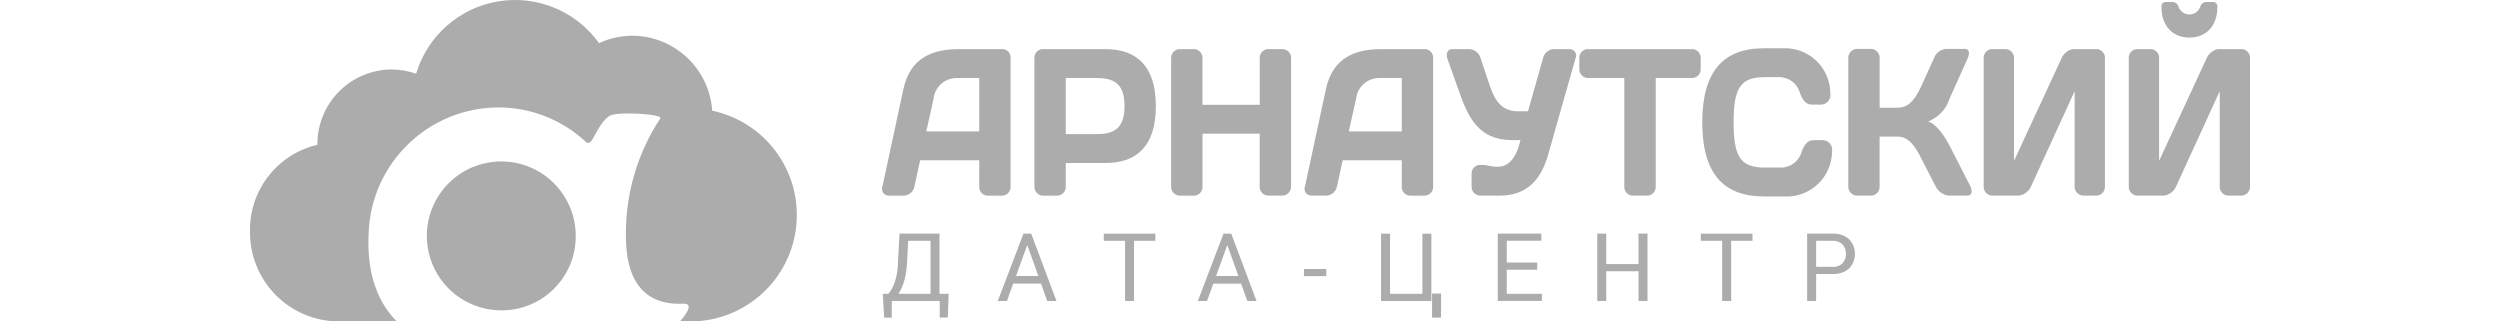 <svg width="280px" viewBox="0 0 224 36" xmlns="http://www.w3.org/2000/svg" xmlns:xlink="http://www.w3.org/1999/xlink" version="1.1">
                                <!-- Generated by Pixelmator Pro 1.5.2 -->
                                <path id="Путь" d="M36.483 26.512 C36.52 23.13 34.512 20.061 31.398 18.741 28.285 17.422 24.683 18.112 22.279 20.49 19.874 22.868 19.144 26.463 20.43 29.591 21.715 32.718 24.762 34.76 28.144 34.76 32.724 34.785 36.458 31.092 36.483 26.512 Z M51.767 12.4 C51.448 7.693 47.553 4.03 42.836 4 41.543 3.999 40.265 4.282 39.094 4.83 36.522 1.242 32.133 -0.571 27.779 0.158 23.425 0.887 19.866 4.03 18.603 8.26 17.719 7.943 16.786 7.781 15.847 7.781 13.63 7.795 11.51 8.69 9.953 10.268 8.396 11.846 7.531 13.978 7.547 16.195 L7.547 16.215 C3.041 17.27 -0.108 21.338 0 25.964 -0.018 28.608 1.015 31.15 2.871 33.032 4.728 34.915 7.256 35.982 9.9 36 10.387 36 16.4 35.97 16.4 35.97 13.929 33.428 13.1 29.97 13.285 26.17 13.53 18.319 19.945 12.07 27.8 12.032 31.436 12.024 34.939 13.399 37.6 15.877 38.4 16.622 38.69 14.062 40.242 12.992 41.051 12.435 46.282 12.78 45.957 13.253 43.434 17.089 42.092 21.581 42.097 26.173 42.097 28.349 42.236 34.023 48.061 34.023 48.622 34.023 50.115 33.714 48.161 35.998 L49.516 35.998 C55.587 35.897 60.613 31.25 61.19 25.205 61.766 19.16 57.71 13.647 51.767 12.4 Z M73.186 9.958 C73.969 6.324 76.658 5.504 79.368 5.504 L84.385 5.504 C84.891 5.584 85.244 6.05 85.185 6.559 L85.185 20.859 C85.228 21.391 84.838 21.859 84.308 21.914 L82.553 21.914 C82.293 21.889 82.054 21.761 81.889 21.558 81.724 21.356 81.647 21.096 81.675 20.836 L81.675 17.953 75.055 17.953 74.425 20.836 C74.34 21.403 73.888 21.844 73.319 21.914 L71.487 21.914 C71.242 21.897 71.02 21.762 70.891 21.553 70.763 21.344 70.743 21.085 70.838 20.859 Z M75.743 14.716 L81.676 14.716 81.676 8.739 79.024 8.739 C77.751 8.799 76.708 9.773 76.563 11.039 Z M95.828 5.504 C99.376 5.504 101.456 7.474 101.456 11.88 101.456 16.286 99.376 18.255 95.828 18.255 L91.363 18.255 91.363 20.834 C91.413 21.372 91.023 21.852 90.486 21.912 L88.731 21.912 C88.197 21.845 87.81 21.37 87.853 20.834 L87.853 6.578 C87.794 6.043 88.178 5.562 88.712 5.5 L95.828 5.5 Z M91.363 8.739 L91.363 15.021 94.763 15.021 C96.595 15.021 97.949 14.552 97.949 11.88 97.949 9.208 96.595 8.739 94.763 8.739 Z M113.089 14.974 L106.679 14.974 106.679 20.857 C106.722 21.389 106.332 21.857 105.802 21.912 L104.065 21.912 C103.522 21.856 103.123 21.378 103.165 20.834 L103.165 6.578 C103.141 6.316 103.222 6.054 103.391 5.852 103.56 5.65 103.802 5.523 104.065 5.5 L105.8 5.5 C106.338 5.559 106.728 6.039 106.677 6.578 L106.677 11.735 113.087 11.735 113.087 6.578 C113.036 6.039 113.427 5.559 113.965 5.5 L115.7 5.5 C115.962 5.523 116.205 5.649 116.374 5.852 116.543 6.054 116.624 6.315 116.6 6.578 L116.6 20.83 C116.642 21.374 116.242 21.852 115.7 21.908 L113.964 21.908 C113.433 21.853 113.044 21.385 113.086 20.853 L113.086 14.97 Z M120.507 9.958 C121.289 6.324 123.979 5.504 126.688 5.504 L131.706 5.504 C132.212 5.585 132.565 6.05 132.506 6.559 L132.506 20.859 C132.548 21.391 132.158 21.859 131.628 21.914 L129.873 21.914 C129.613 21.888 129.374 21.758 129.21 21.554 129.046 21.351 128.97 21.09 129 20.83 L129 17.947 122.381 17.947 121.751 20.83 C121.665 21.397 121.213 21.837 120.644 21.908 L118.813 21.908 C118.568 21.891 118.346 21.757 118.217 21.547 118.088 21.338 118.068 21.079 118.164 20.853 Z M123.063 14.716 L129 14.716 129 8.739 126.349 8.739 C125.075 8.798 124.033 9.772 123.887 11.039 Z M138 18.462 C138.515 18.462 139.011 18.673 139.564 18.673 L139.755 18.673 C140.976 18.673 141.835 17.689 142.293 15.696 L141.493 15.696 C138.25 15.696 136.781 14.079 135.579 10.703 L134.11 6.578 C133.9 5.969 134.148 5.5 134.625 5.5 L136.59 5.5 C137.182 5.54 137.682 5.956 137.83 6.531 L138.899 9.719 C139.49 11.454 140.349 12.462 141.99 12.462 L143.134 12.462 144.813 6.555 C144.92 5.982 145.396 5.551 145.977 5.5 L147.865 5.5 C148.101 5.519 148.313 5.654 148.432 5.86 148.55 6.066 148.559 6.317 148.457 6.531 L145.423 17.22 C144.641 19.986 143.172 21.908 139.948 21.908 L137.697 21.908 C137.159 21.848 136.769 21.369 136.819 20.83 L136.819 19.541 C136.791 19.281 136.868 19.021 137.032 18.818 137.198 18.615 137.437 18.487 137.697 18.462 Z M161.6 5.5 C161.86 5.525 162.098 5.654 162.263 5.856 162.428 6.059 162.505 6.318 162.477 6.578 L162.477 7.657 C162.505 7.916 162.428 8.176 162.263 8.379 162.098 8.581 161.86 8.709 161.6 8.735 L157.441 8.735 157.441 20.853 C157.483 21.385 157.094 21.853 156.563 21.908 L154.8 21.908 C154.269 21.853 153.879 21.385 153.922 20.853 L153.922 8.735 149.764 8.735 C149.504 8.71 149.265 8.582 149.1 8.379 148.935 8.177 148.858 7.917 148.886 7.657 L148.886 6.578 C148.858 6.318 148.935 6.058 149.1 5.855 149.265 5.653 149.504 5.525 149.764 5.5 L161.592 5.5 Z M169.571 5.407 L171.65 5.407 C173.036 5.332 174.393 5.829 175.404 6.781 176.415 7.733 176.991 9.057 177 10.446 177.052 10.742 176.978 11.046 176.798 11.286 176.617 11.526 176.345 11.68 176.046 11.712 L174.939 11.712 C174.406 11.712 173.967 11.412 173.604 10.446 173.335 9.397 172.398 8.657 171.315 8.641 L169.655 8.641 C166.908 8.641 166.164 9.883 166.164 13.704 166.164 17.525 166.908 18.767 169.655 18.767 L171.505 18.767 C172.588 18.751 173.526 18.011 173.795 16.962 174.157 16.001 174.595 15.696 175.13 15.696 L176.237 15.696 C176.536 15.728 176.808 15.882 176.989 16.122 177.169 16.362 177.243 16.666 177.191 16.962 177.182 18.353 176.604 19.679 175.591 20.631 174.578 21.584 173.218 22.079 171.83 22.002 L169.56 22.002 C165 22.002 162.653 19.402 162.653 13.702 162.653 8.002 165 5.407 169.564 5.407 Z M179.887 21.907 C179.346 21.836 178.958 21.35 179.009 20.807 L179.009 6.578 C178.958 6.035 179.346 5.549 179.887 5.478 L181.643 5.478 C182.184 5.549 182.571 6.035 182.52 6.578 L182.52 12.064 184.52 12.064 C185.607 12.064 186.389 11.384 187.133 9.743 L188.583 6.578 C188.774 5.981 189.297 5.551 189.919 5.478 L192.074 5.478 C192.551 5.478 192.646 5.947 192.361 6.578 L190.338 11.078 C189.965 12.243 189.082 13.175 187.938 13.61 188.854 13.843 189.808 15.273 190.338 16.282 L192.666 20.829 C192.966 21.438 192.838 21.907 192.341 21.907 L190.2 21.907 C189.574 21.807 189.038 21.403 188.769 20.829 L187.129 17.641 C186.429 16.258 185.717 15.297 184.516 15.297 L182.516 15.297 182.516 20.852 C182.559 21.384 182.169 21.852 181.639 21.907 L179.88 21.907 Z M205.239 21.907 C204.705 21.84 204.318 21.365 204.36 20.829 L204.36 10.212 199.496 20.83 C199.263 21.401 198.75 21.809 198.141 21.908 L195.051 21.908 C194.513 21.848 194.123 21.369 194.173 20.83 L194.173 6.578 C194.145 6.318 194.222 6.058 194.387 5.856 194.552 5.653 194.791 5.525 195.051 5.5 L196.692 5.5 C197.222 5.555 197.612 6.023 197.569 6.555 L197.569 18.017 202.869 6.578 C203.089 6.028 203.568 5.624 204.148 5.5 L206.895 5.5 C207.425 5.569 207.804 6.046 207.753 6.578 L207.753 20.83 C207.799 21.367 207.411 21.844 206.876 21.908 L205.236 21.908 Z M221.489 21.907 C220.955 21.84 220.568 21.365 220.611 20.829 L220.611 10.212 215.746 20.83 C215.513 21.401 215 21.809 214.392 21.908 L211.301 21.908 C210.763 21.848 210.373 21.369 210.423 20.83 L210.423 6.578 C210.395 6.318 210.472 6.058 210.637 5.856 210.802 5.653 211.041 5.525 211.301 5.5 L212.942 5.5 C213.472 5.555 213.862 6.023 213.819 6.555 L213.819 18.017 219.119 6.578 C219.338 6.028 219.818 5.624 220.397 5.5 L223.145 5.5 C223.675 5.569 224.054 6.046 224.003 6.578 L224.003 20.83 C224.046 21.366 223.659 21.841 223.125 21.908 L221.485 21.908 Z M218.417 0.807 C218.478 0.488 218.743 0.249 219.066 0.221 L219.829 0.221 C219.982 0.208 220.133 0.268 220.235 0.384 220.336 0.499 220.377 0.656 220.344 0.807 220.344 2.917 219.084 4.207 217.215 4.207 215.346 4.207 214.086 2.918 214.086 0.807 214.053 0.656 214.094 0.499 214.196 0.384 214.298 0.268 214.448 0.208 214.602 0.221 L215.364 0.221 C215.687 0.249 215.952 0.488 216.013 0.807 216.207 1.298 216.681 1.621 217.21 1.622 217.738 1.623 218.213 1.302 218.41 0.812 Z M77.227 32.907 L78.25 32.907 78.15 35.56 77.25 35.56 77.25 33.71 71.877 33.71 71.877 35.57 71.023 35.57 70.87 32.907 71.5 32.907 C71.815 32.511 72.059 32.063 72.22 31.584 72.468 30.819 72.589 30.019 72.578 29.215 L72.747 26.166 77.225 26.166 77.225 32.907 Z M73.598 29.216 C73.58 29.948 73.477 30.676 73.291 31.384 73.155 31.926 72.928 32.44 72.621 32.907 L76.221 32.907 76.221 26.969 73.721 26.969 Z M88.598 31.767 L85.479 31.767 84.779 33.71 83.751 33.71 86.63 26.166 87.493 26.166 90.325 33.71 89.29 33.71 Z M85.791 30.912 L88.296 30.912 87.069 27.477 87.039 27.477 Z M101.407 26.969 L99.015 26.969 99.015 33.71 98.009 33.71 98.009 26.969 95.621 26.969 95.621 26.169 101.4 26.169 101.4 26.969 Z M111.007 31.769 L107.889 31.769 107.183 33.712 106.156 33.712 109.034 26.168 109.9 26.168 112.732 33.712 111.7 33.712 Z M108.2 30.914 L110.7 30.914 109.473 27.479 109.443 27.479 Z M120.54 30.925 L118.04 30.925 118.04 30.125 120.54 30.125 Z M126.675 26.168 L127.687 26.168 127.687 32.909 131.307 32.909 131.307 26.168 132.314 26.168 132.314 33.712 126.675 33.712 Z M133.397 35.568 L132.391 35.568 132.391 32.879 133.4 32.879 133.4 35.568 Z M144.168 30.211 L140.759 30.211 140.759 32.905 144.689 32.905 144.689 33.705 139.751 33.705 139.751 26.161 144.633 26.161 144.633 26.961 140.759 26.961 140.759 29.401 144.168 29.401 144.168 30.201 Z M156.523 33.711 L155.516 33.711 155.516 30.38 151.9 30.38 151.9 33.711 150.893 33.711 150.893 26.167 151.9 26.167 151.9 29.576 155.514 29.576 155.514 26.167 156.521 26.167 156.521 33.711 Z M168.281 26.97 L165.889 26.97 165.889 33.711 164.88 33.711 164.88 26.97 162.492 26.97 162.492 26.17 168.279 26.17 168.279 26.97 Z M175.407 30.685 L175.407 33.711 174.4 33.711 174.4 26.167 177.247 26.167 C177.921 26.125 178.585 26.348 179.097 26.789 179.975 27.707 179.975 29.153 179.097 30.071 178.583 30.507 177.92 30.727 177.247 30.685 Z M175.407 29.885 L177.247 29.885 C177.665 29.918 178.078 29.767 178.377 29.473 178.629 29.188 178.763 28.817 178.75 28.437 178.763 28.053 178.628 27.679 178.374 27.392 178.077 27.094 177.666 26.941 177.247 26.973 L175.407 26.973 Z" fill="#acacac" fill-opacity="1" stroke="none"/>
                               </svg>